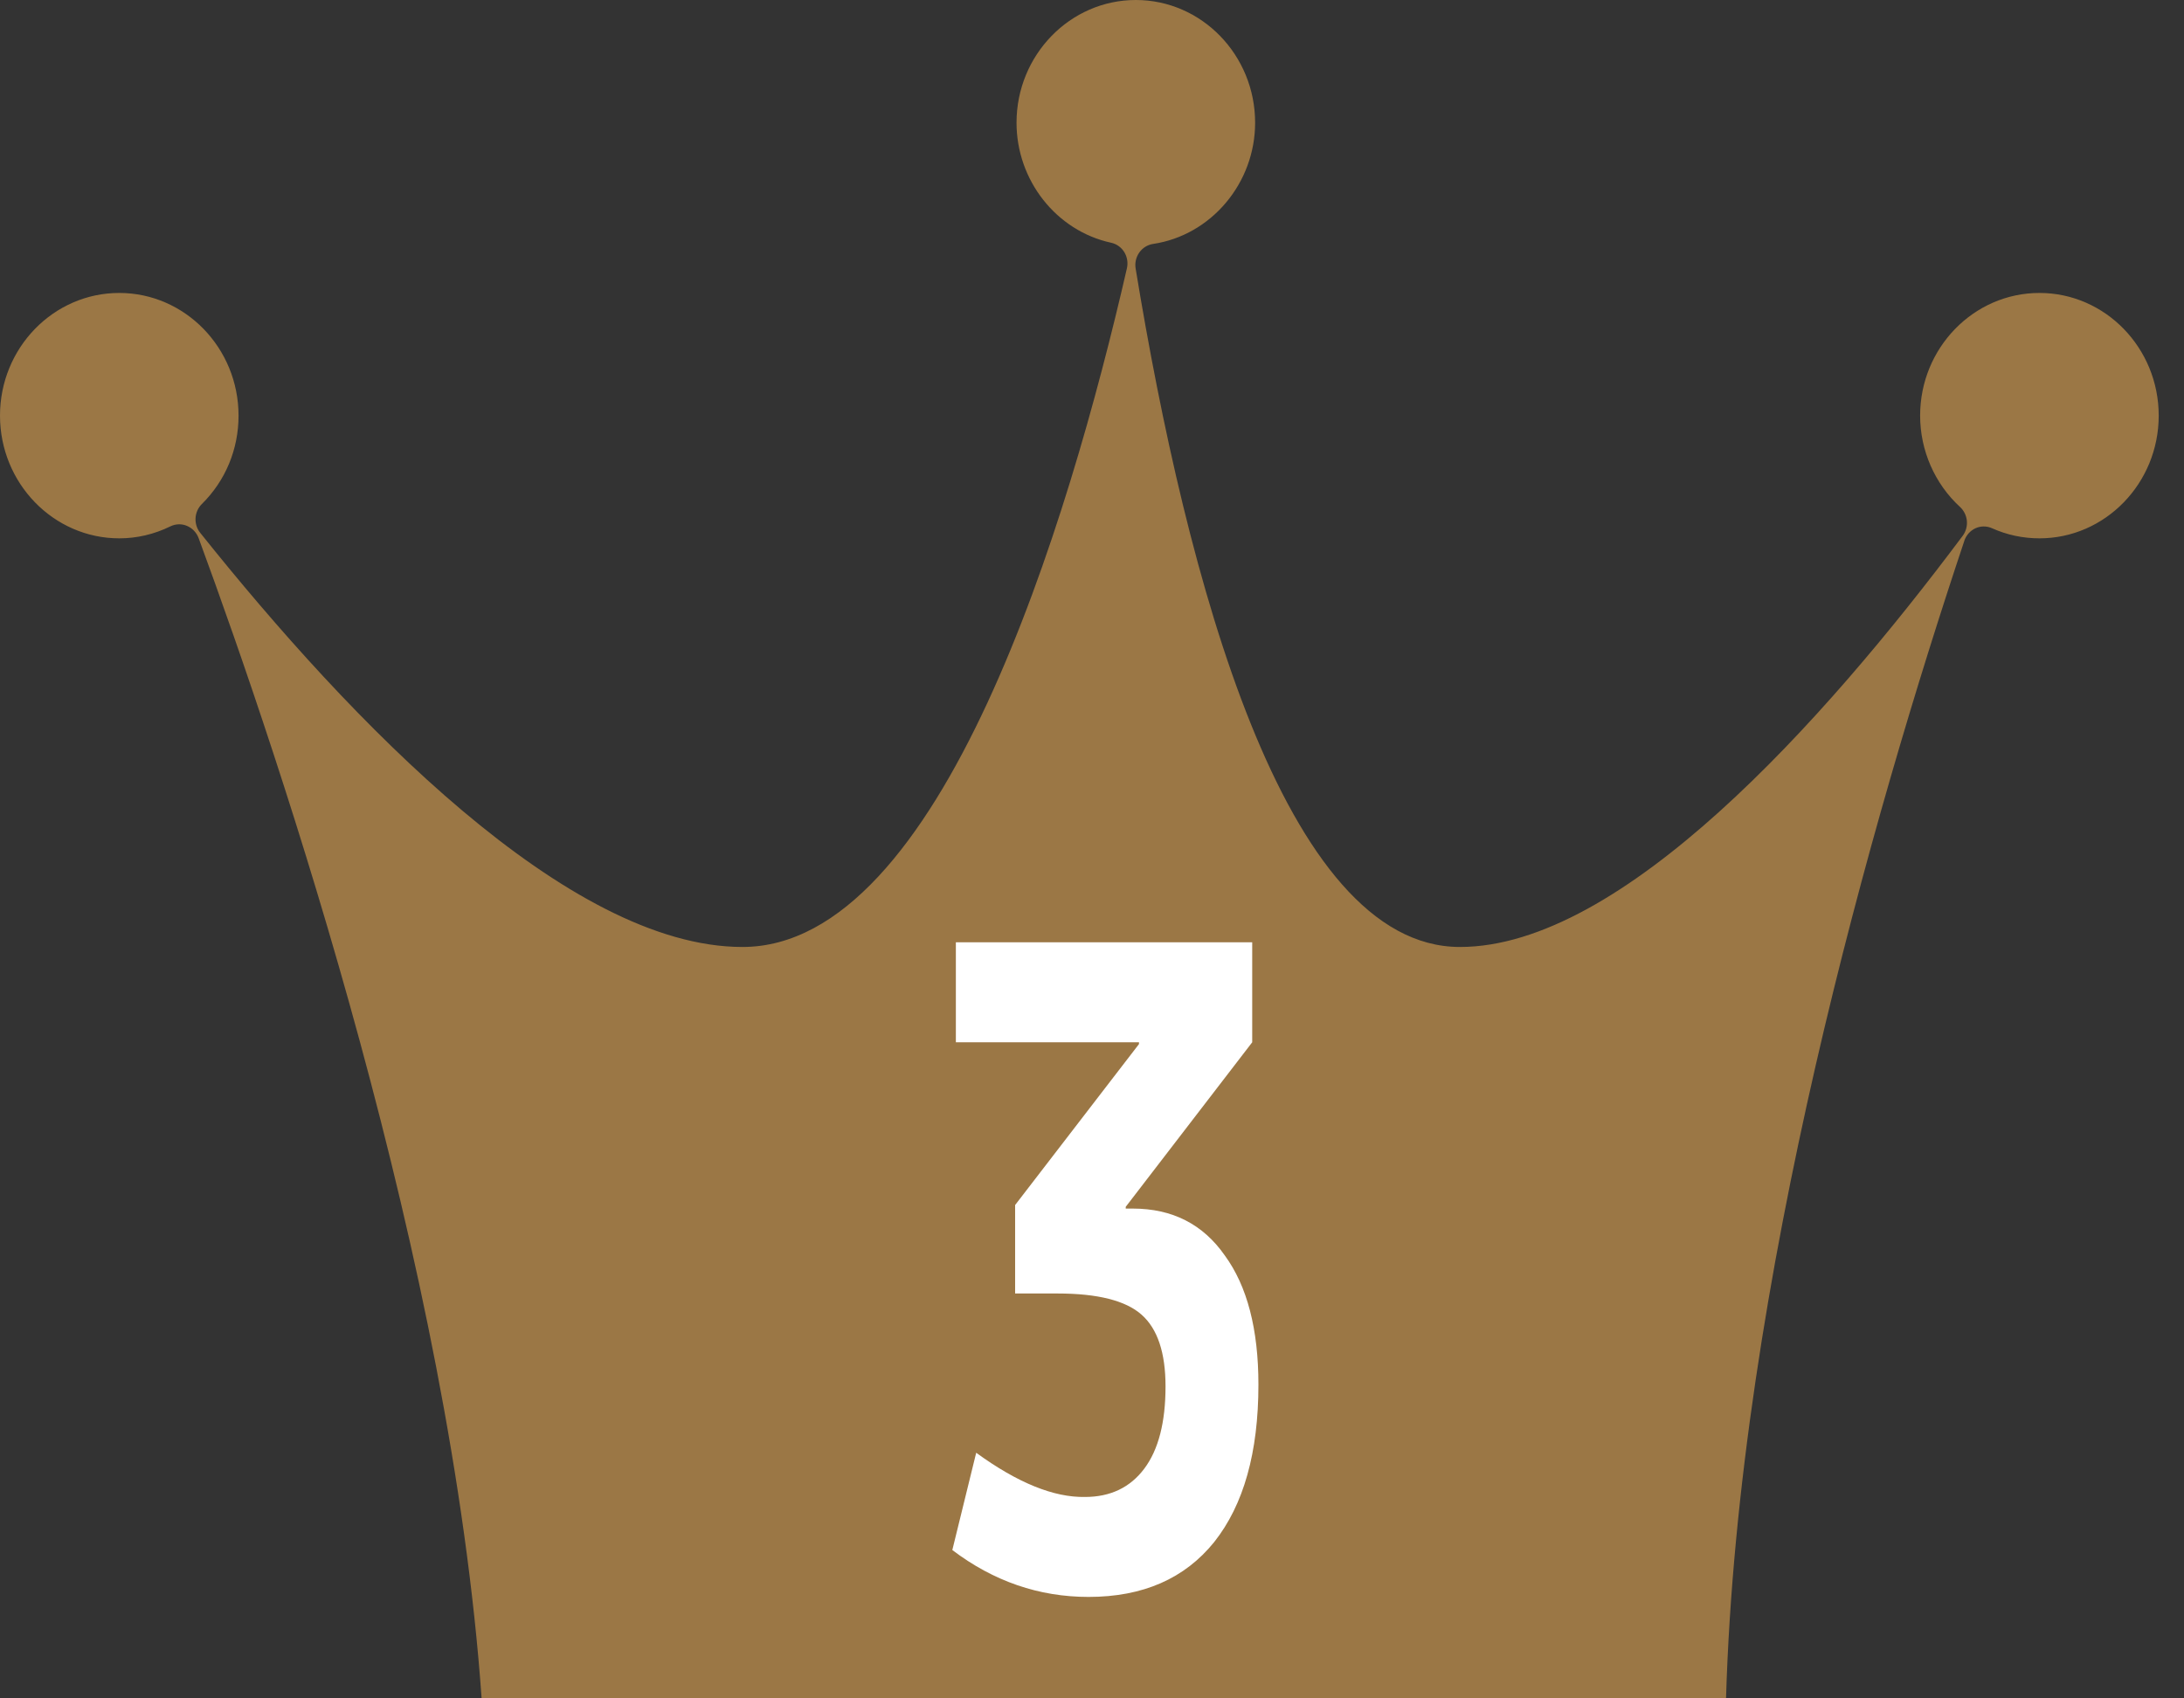 <svg width="45" height="35" viewBox="0 0 45 35" fill="none" xmlns="http://www.w3.org/2000/svg">
<rect x="0" y="0" width="45" height="35" fill="#333333" stroke="none"/>
<path d="M40.473 11.145C40.512 11.029 40.596 10.936 40.704 10.886C40.812 10.837 40.936 10.837 41.045 10.886C41.355 11.025 41.684 11.094 42.022 11.094C43.377 11.094 44.479 9.959 44.479 8.565C44.479 7.171 43.377 6.037 42.022 6.037C40.666 6.037 39.563 7.171 39.563 8.565C39.563 9.281 39.863 9.968 40.386 10.448C40.552 10.602 40.576 10.859 40.44 11.042C37.55 14.908 33.407 19.515 30.081 19.515C26.453 19.515 24.445 11.912 23.399 5.533C23.38 5.417 23.407 5.298 23.475 5.203C23.542 5.108 23.645 5.044 23.758 5.027C24.957 4.848 25.861 3.774 25.861 2.529C25.861 1.135 24.759 0 23.403 0C22.048 0 20.945 1.135 20.945 2.529C20.945 3.716 21.764 4.757 22.893 5.002C23.006 5.026 23.103 5.096 23.165 5.195C23.226 5.295 23.246 5.416 23.219 5.531C22.02 10.754 19.396 19.515 15.298 19.515C11.7 19.515 7.236 14.874 4.126 10.981C3.984 10.805 3.999 10.545 4.159 10.387C4.647 9.905 4.915 9.258 4.915 8.565C4.915 7.171 3.812 6.037 2.457 6.037C1.101 6.037 0 7.171 0 8.565C0 9.959 1.103 11.094 2.458 11.094C2.821 11.094 3.176 11.011 3.511 10.847C3.618 10.795 3.742 10.79 3.852 10.837C3.962 10.883 4.049 10.974 4.092 11.088C5.806 15.744 9.294 26.126 9.923 34.994H35.564C35.816 26.43 38.594 16.768 40.474 11.145H40.473Z" fill="#9B7745"/>
<path d="M19.695 19.419H25.801V21.479L23.195 24.87V24.906H23.34C24.154 24.906 24.787 25.228 25.236 25.872C25.698 26.504 25.929 27.392 25.929 28.534C25.929 29.931 25.625 31.013 25.017 31.779C24.41 32.532 23.547 32.909 22.429 32.909C21.408 32.909 20.472 32.587 19.622 31.943L20.114 29.938C20.964 30.557 21.712 30.861 22.356 30.849C22.878 30.849 23.286 30.654 23.577 30.266C23.869 29.877 24.015 29.312 24.015 28.57C24.015 27.878 23.851 27.385 23.523 27.094C23.195 26.802 22.617 26.656 21.791 26.656H20.916V24.833L23.468 21.516V21.479H19.695V19.419Z" fill="white"/>
</svg>

